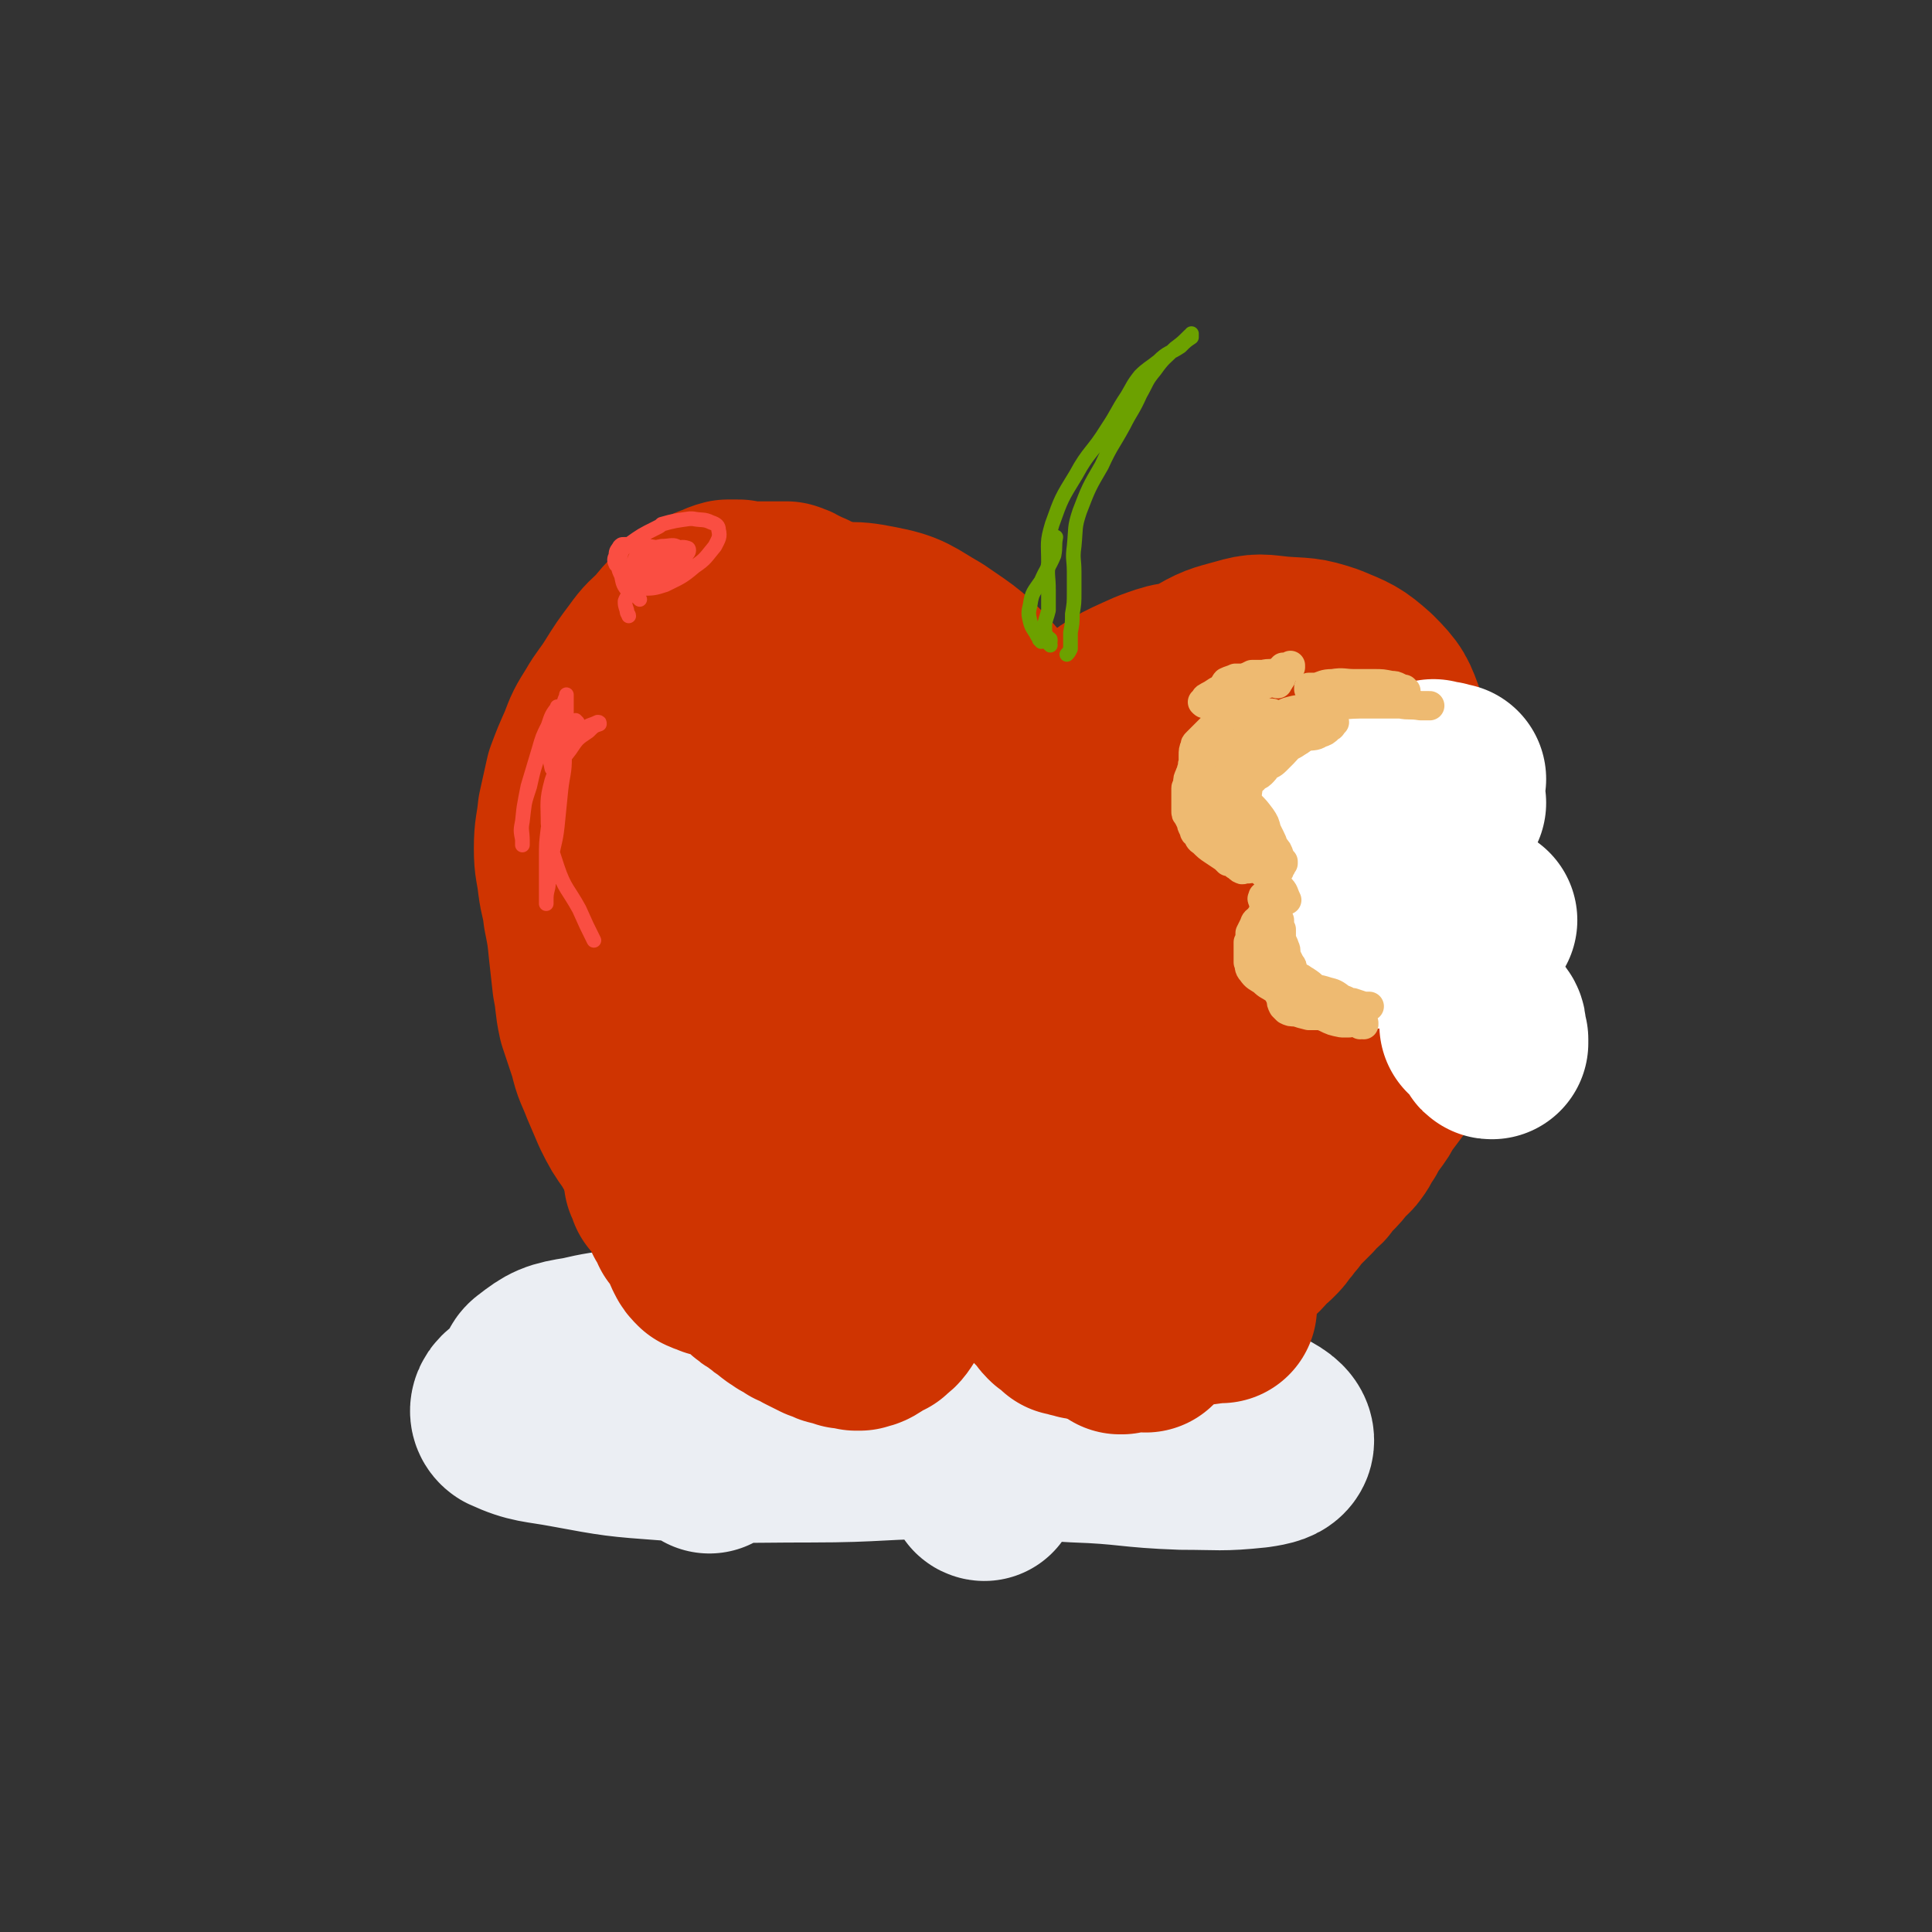 <svg viewBox='0 0 1054 1054' version='1.1' xmlns='http://www.w3.org/2000/svg' xmlns:xlink='http://www.w3.org/1999/xlink'><rect x="0" y="0" width="1054" height="1054" fill="#333333" stroke="none"/><g fill='none' stroke='rgb(207,52,1)' stroke-width='105' stroke-linecap='round' stroke-linejoin='round'><path d='M599,492c0,0 0,-1 -1,-1 -1,-1 -1,0 -3,0 -3,-1 -3,-1 -5,-3 -2,-2 -4,-1 -4,-4 -1,-6 0,-6 1,-12 2,-11 3,-11 6,-22 3,-9 3,-9 7,-18 4,-10 3,-10 9,-19 10,-13 11,-13 23,-25 11,-12 10,-13 23,-22 10,-6 11,-6 22,-9 10,-3 11,-2 21,-1 13,1 13,0 25,4 12,5 13,5 22,13 9,9 9,10 13,21 5,12 4,13 6,27 2,14 2,14 2,28 1,15 3,15 1,30 -2,16 -4,16 -9,31 -6,17 -6,17 -14,34 -7,15 -6,16 -16,31 -9,13 -11,12 -23,24 -13,13 -13,13 -27,25 -14,11 -14,11 -29,21 -13,8 -13,9 -27,15 -14,6 -15,7 -30,8 -14,1 -15,1 -28,-4 -13,-5 -15,-5 -24,-17 -10,-14 -10,-16 -15,-34 -6,-21 -6,-22 -6,-44 -1,-25 -1,-26 5,-49 7,-26 8,-26 19,-51 11,-23 11,-24 26,-44 11,-17 12,-18 27,-31 15,-12 15,-12 33,-20 11,-4 13,-5 25,-3 10,1 10,4 18,11 9,8 9,9 15,20 8,13 9,13 13,27 5,14 6,14 7,29 0,16 1,17 -4,32 -5,16 -6,17 -16,31 -10,15 -12,14 -25,27 -15,12 -14,13 -31,23 -15,8 -15,9 -32,13 -12,2 -14,3 -24,-1 -8,-4 -11,-7 -13,-16 -3,-16 -1,-18 3,-34 7,-25 7,-26 19,-48 16,-29 17,-29 37,-55 15,-19 14,-21 33,-37 10,-8 12,-10 25,-11 8,0 12,1 15,9 6,13 4,16 2,32 -3,25 -4,26 -13,50 -9,24 -8,25 -22,47 -10,17 -10,18 -25,29 -11,10 -12,10 -26,14 -11,2 -13,2 -23,-2 -7,-3 -10,-5 -11,-13 -2,-11 -1,-14 6,-25 8,-15 10,-14 23,-26 5,-5 6,-4 12,-8 '/><path d='M361,531c0,0 -1,0 -1,-1 -1,-8 0,-8 -2,-17 -1,-9 -1,-9 -2,-18 -2,-8 -3,-8 -3,-16 1,-12 0,-13 5,-23 9,-16 10,-16 22,-30 12,-13 12,-14 26,-23 11,-7 12,-7 24,-10 12,-2 12,-1 24,-1 17,2 17,1 33,5 17,5 19,4 33,15 12,9 12,11 20,25 8,15 7,16 12,34 5,17 6,17 8,34 2,18 4,19 0,37 -4,21 -5,22 -16,41 -8,15 -9,16 -21,27 -11,10 -12,11 -26,17 -12,4 -13,3 -26,3 -15,-1 -16,-2 -30,-7 -18,-7 -19,-6 -34,-17 -15,-13 -18,-13 -26,-31 -10,-23 -7,-25 -10,-50 -3,-26 0,-27 -1,-54 0,-23 -3,-23 0,-45 3,-18 4,-20 13,-35 10,-17 11,-19 27,-31 15,-12 17,-12 35,-18 16,-5 18,-6 33,-3 16,3 16,5 30,13 16,11 17,11 30,26 14,16 15,16 24,35 9,18 10,19 12,39 1,19 -1,21 -6,39 -7,20 -10,19 -18,38 -8,15 -5,17 -15,31 -7,11 -7,14 -19,20 -16,8 -18,8 -36,9 -20,3 -21,3 -41,-1 -20,-4 -21,-3 -38,-15 -14,-10 -14,-12 -24,-27 -10,-15 -10,-16 -16,-34 -5,-15 -9,-16 -7,-33 1,-17 2,-19 13,-33 13,-17 15,-17 33,-28 17,-9 18,-9 37,-13 15,-3 16,-2 32,-1 18,2 19,1 36,8 18,7 21,6 34,20 13,15 13,18 17,38 5,23 2,24 2,47 0,20 0,20 -2,40 -1,15 1,16 -4,30 -5,12 -5,14 -15,23 -13,12 -15,14 -32,20 -18,6 -20,5 -39,3 -20,-2 -21,-4 -39,-12 -20,-10 -22,-9 -37,-25 -16,-16 -17,-18 -23,-40 -7,-24 -7,-27 -2,-51 5,-24 5,-27 21,-46 13,-16 16,-17 36,-24 20,-8 22,-7 44,-6 22,0 26,-4 45,6 20,10 22,14 33,33 13,23 11,26 16,52 5,23 6,24 5,47 0,13 1,15 -6,26 -6,10 -8,11 -19,16 -14,7 -16,9 -31,9 -21,-1 -24,-1 -42,-10 -14,-6 -18,-8 -24,-21 -11,-24 -11,-27 -11,-54 -1,-20 4,-20 9,-40 0,-3 0,-3 2,-6 7,-11 5,-16 16,-22 12,-7 15,-7 29,-5 20,3 22,3 39,13 16,10 14,13 26,26 3,3 3,4 4,8 6,32 8,32 10,64 2,25 4,26 -2,50 -4,15 -6,16 -17,27 -8,8 -10,6 -20,10 -3,1 -3,1 -5,1 -14,-2 -14,-1 -28,-4 -3,0 -3,-1 -6,-2 -17,-10 -19,-8 -33,-21 -14,-13 -13,-15 -24,-30 -2,-4 -3,-4 -3,-8 -3,-28 -7,-29 -3,-57 3,-25 3,-28 16,-48 8,-13 12,-13 26,-19 16,-6 18,-6 35,-4 16,2 19,3 32,13 15,11 16,12 24,29 9,19 10,21 11,42 1,16 1,19 -6,32 -7,11 -11,11 -23,17 -12,5 -13,5 -26,5 -13,0 -14,-1 -26,-5 -11,-4 -12,-4 -21,-12 -7,-6 -7,-7 -11,-14 -2,-4 -2,-5 -2,-9 0,-1 1,0 1,-1 '/><path d='M425,355c0,0 -1,-1 -1,-1 0,0 0,0 0,0 -2,-1 -2,-1 -5,-3 -2,-2 -1,-2 -3,-3 -1,-1 -1,-1 -2,-1 -3,-1 -3,-2 -6,-2 -4,0 -5,0 -9,2 -6,4 -6,4 -11,9 -5,5 -5,6 -10,12 -6,7 -5,7 -11,14 -5,8 -6,7 -10,15 -5,8 -4,8 -7,18 -3,8 -2,8 -4,17 -2,9 -1,9 -3,18 -2,10 -2,10 -4,20 -2,8 -2,8 -3,16 0,2 0,2 -1,3 0,8 0,8 0,16 -1,8 -1,8 0,16 0,8 0,8 0,17 1,9 0,9 1,18 1,9 1,9 3,18 2,8 2,8 6,15 3,7 4,7 7,15 3,7 3,7 6,15 4,7 4,7 8,14 4,7 4,7 9,14 4,5 5,5 10,10 5,5 5,5 10,11 4,5 4,5 8,10 4,4 4,5 8,8 5,4 5,4 11,7 5,2 5,1 11,3 5,1 5,2 10,3 4,1 4,1 9,1 5,1 5,1 10,2 6,0 6,0 11,1 5,0 5,0 11,1 5,0 5,0 10,0 5,0 5,0 10,-1 7,0 7,-1 14,-2 8,-2 8,-2 16,-4 7,-1 7,-1 14,-3 7,-1 7,-1 14,-2 7,-2 7,-2 14,-4 9,-2 9,-2 17,-5 9,-3 9,-4 18,-6 7,-2 7,-2 14,-4 4,-1 4,-1 8,-2 4,-1 4,0 7,-2 5,-2 5,-3 9,-6 4,-3 5,-3 9,-7 4,-3 4,-3 7,-6 4,-4 4,-4 7,-7 5,-5 5,-4 9,-9 4,-5 4,-5 7,-11 5,-7 5,-7 8,-14 4,-8 3,-8 7,-16 3,-7 4,-7 8,-14 3,-6 3,-6 6,-13 2,-6 2,-6 5,-13 3,-7 3,-7 5,-14 3,-6 3,-6 5,-13 1,-6 0,-6 0,-12 1,-6 0,-6 0,-12 0,-7 0,-7 1,-14 0,-7 1,-7 1,-14 0,-8 1,-8 0,-16 -1,-7 -1,-7 -2,-13 -2,-7 -2,-7 -3,-14 -1,-6 0,-6 -1,-13 0,-6 1,-6 0,-12 -1,-5 -1,-5 -3,-10 -2,-3 -3,-3 -6,-6 -2,-3 -2,-2 -4,-5 -2,-2 -2,-2 -3,-4 0,-3 0,-3 -1,-5 -1,-2 -1,-2 -2,-3 0,-1 0,-1 -1,-2 0,0 0,0 0,0 -1,0 -1,0 -1,1 -1,3 -1,3 -1,7 -1,7 -1,7 -1,15 -1,10 -1,10 -1,20 0,13 0,13 0,27 0,2 0,2 0,5 0,14 0,14 1,29 1,11 2,11 2,22 -1,16 -2,16 -3,31 -1,3 -1,3 -2,5 -1,15 -1,15 -3,29 -1,11 1,11 -2,21 -4,12 -4,12 -10,24 -5,9 -6,8 -12,17 -1,1 -1,1 -2,3 -7,8 -7,9 -15,16 -8,7 -9,6 -17,12 -9,6 -9,6 -18,11 -10,6 -10,6 -21,10 -9,4 -9,4 -18,6 -2,1 -2,0 -4,1 -13,3 -12,4 -25,7 -13,3 -13,4 -26,5 -14,2 -14,2 -28,1 -15,0 -15,0 -29,-3 -15,-2 -16,-2 -30,-7 -16,-5 -17,-4 -30,-13 -12,-8 -12,-10 -22,-21 -8,-9 -8,-9 -16,-20 -7,-9 -7,-9 -13,-19 -6,-11 -6,-11 -9,-22 -4,-13 -3,-13 -4,-26 -2,-14 -1,-14 -2,-27 -1,-11 -1,-11 -2,-22 -1,-10 0,-10 -2,-19 -2,-9 -3,-9 -4,-17 -2,-11 -2,-11 -2,-21 -1,-9 0,-9 0,-18 1,-8 1,-8 3,-16 1,-7 1,-7 4,-14 2,-6 2,-7 5,-12 4,-6 5,-6 10,-11 5,-5 6,-5 12,-9 6,-3 6,-3 12,-6 6,-4 6,-4 13,-6 7,-3 7,-3 14,-5 6,-2 6,-2 12,-3 4,-1 4,0 8,-1 3,-1 3,-1 6,-2 4,-3 5,-2 8,-6 3,-2 2,-2 4,-6 1,-1 1,-1 1,-2 0,0 0,0 0,0 0,0 0,0 0,0 0,-1 0,-1 0,-1 -1,-2 0,-2 -1,-3 0,-1 0,-1 -1,-2 -1,-1 -1,-1 -1,-1 -1,-1 -2,-1 -2,-1 -2,-2 -2,-2 -3,-3 -2,-1 -2,-1 -5,-2 -3,-2 -3,-2 -6,-3 -5,0 -5,0 -9,0 -5,0 -5,0 -10,0 -3,0 -3,0 -7,-1 -3,0 -3,0 -6,0 -4,1 -4,2 -8,3 -5,3 -5,3 -9,6 -4,3 -4,3 -8,6 -4,4 -4,4 -8,9 -6,6 -6,5 -11,12 -6,8 -6,8 -11,16 -5,8 -6,8 -10,15 -5,8 -5,8 -8,16 -4,9 -4,9 -7,17 -2,9 -2,9 -4,18 -1,10 -2,10 -2,20 0,9 1,9 2,18 1,8 2,8 3,17 2,10 2,10 3,20 1,9 1,9 2,18 2,10 1,10 3,19 3,9 3,9 6,18 2,9 3,9 6,17 3,7 3,7 6,14 4,8 4,8 9,15 4,7 4,7 9,14 5,6 5,6 11,12 4,5 4,5 9,9 5,6 5,6 10,11 6,5 6,5 12,9 1,1 1,1 2,2 5,2 5,2 11,4 1,1 0,2 2,2 5,2 5,2 10,4 1,1 1,1 2,2 4,2 4,2 8,5 7,4 6,6 14,9 5,3 6,2 12,3 1,1 1,1 3,1 7,1 7,0 14,1 1,0 1,0 3,0 7,1 7,1 14,2 5,0 5,1 10,1 7,1 7,1 14,2 1,1 1,0 2,1 6,0 6,1 11,1 7,1 7,1 13,1 1,0 1,0 2,0 6,0 6,0 11,0 1,0 1,0 2,0 5,-1 5,0 10,-1 6,-1 6,-2 12,-3 6,-2 6,-2 12,-4 0,0 0,0 1,-1 5,-1 5,-1 9,-3 1,0 1,0 1,-1 5,-2 5,-2 10,-4 6,-3 5,-3 11,-6 4,-3 4,-3 8,-6 4,-3 4,-3 9,-6 4,-3 4,-3 7,-6 6,-5 6,-5 12,-10 4,-4 3,-5 7,-9 4,-3 4,-3 7,-6 1,0 1,0 1,0 3,-3 3,-3 6,-7 3,-4 3,-5 6,-9 4,-5 4,-5 7,-10 3,-5 3,-5 6,-10 3,-6 3,-6 6,-11 3,-4 3,-4 6,-9 3,-5 3,-5 6,-10 3,-5 3,-5 6,-11 2,-5 2,-5 4,-10 2,-5 2,-5 3,-9 2,-3 1,-4 2,-7 2,-5 2,-5 4,-10 1,-5 2,-5 3,-9 1,-4 1,-4 2,-8 1,-4 1,-4 2,-8 1,-3 1,-3 2,-6 0,-4 0,-4 1,-7 0,-3 0,-3 0,-7 0,-4 0,-4 1,-8 0,-4 0,-4 0,-8 0,-5 0,-5 0,-9 -1,-5 0,-6 -2,-10 -1,-5 -1,-5 -4,-9 -4,-6 -4,-6 -8,-11 -4,-5 -4,-4 -9,-9 -4,-5 -4,-5 -8,-10 -3,-4 -3,-4 -6,-9 -1,-3 -2,-4 -2,-6 1,-1 2,0 3,0 '/></g>
<g fill='none' stroke='rgb(250,78,66)' stroke-width='8' stroke-linecap='round' stroke-linejoin='round'><path d='M349,327c0,0 0,0 -1,-1 -2,-2 -3,-1 -5,-3 -3,-4 -3,-4 -4,-9 -2,-4 -2,-5 -1,-9 1,-4 1,-5 5,-8 7,-5 7,-5 15,-9 2,-1 2,-1 3,-2 7,-2 8,-2 15,-3 1,0 1,0 2,0 5,1 6,0 10,2 3,1 4,2 4,4 1,4 0,5 -2,9 -5,6 -5,7 -11,11 -7,6 -8,6 -16,10 -6,2 -7,2 -13,2 -3,1 -4,1 -7,0 -1,-1 -1,-2 -1,-3 0,-3 1,-4 3,-6 4,-4 5,-4 10,-8 5,-3 6,-2 11,-4 1,0 1,0 2,-1 3,0 4,-1 7,0 1,0 1,2 0,3 -3,4 -4,5 -8,8 -4,3 -4,3 -9,5 -3,0 -3,0 -6,-1 -3,0 -3,-1 -5,-3 -1,-2 -2,-3 -1,-5 1,-3 2,-4 5,-5 4,-2 5,-2 10,-3 4,0 6,-1 8,0 1,0 0,2 -2,3 -6,4 -6,4 -12,6 -6,3 -7,2 -13,2 -3,1 -4,1 -6,-1 -1,-2 -1,-3 0,-5 0,-3 1,-3 2,-5 1,-1 1,-1 2,-1 4,0 4,0 8,0 6,1 6,1 12,2 4,0 5,-1 7,0 1,1 1,2 0,3 -5,6 -6,5 -12,11 -5,4 -6,4 -10,10 -2,2 -3,2 -4,5 0,2 0,2 1,5 0,2 1,2 1,3 '/><path d='M315,394c0,0 -1,-1 -1,-1 -1,0 0,1 -1,2 -3,3 -3,3 -6,6 -1,1 -1,2 0,2 0,-1 0,-2 1,-3 1,-3 1,-3 1,-6 0,-4 0,-4 0,-7 0,-3 0,-3 0,-6 0,-1 0,-2 0,-2 0,0 0,1 -1,3 -1,5 -2,5 -3,10 -1,5 0,6 0,11 1,4 2,4 2,9 1,3 1,3 0,6 -1,1 -1,1 -3,2 -1,0 -3,0 -3,-1 -1,-4 -1,-5 0,-10 0,-8 1,-8 3,-15 0,-4 0,-4 0,-8 0,0 0,-1 0,0 -3,4 -3,4 -5,10 -3,6 -3,6 -5,13 -3,10 -3,10 -6,20 -2,10 -2,10 -3,19 -1,5 -1,5 0,10 0,1 0,3 0,3 0,0 0,-1 0,-2 0,-6 -1,-6 0,-11 1,-10 1,-10 4,-19 2,-9 2,-9 5,-18 2,-6 1,-7 5,-12 2,-2 3,-3 6,-3 2,0 3,1 3,4 2,6 1,6 0,13 0,9 -1,9 -2,18 -1,10 -1,10 -2,20 -1,9 -2,9 -3,17 -1,8 -1,8 -2,16 -1,4 -1,4 -1,8 0,0 0,1 0,1 0,-1 0,-2 0,-3 0,-5 0,-5 0,-9 0,-7 0,-7 0,-13 0,-8 0,-8 1,-16 2,-9 2,-9 3,-18 1,-8 1,-8 2,-16 2,-5 1,-6 4,-11 3,-5 4,-5 10,-9 4,-3 4,-2 8,-4 1,0 1,0 1,1 -3,1 -3,1 -6,4 -6,4 -6,4 -10,10 -6,8 -7,8 -10,17 -3,11 -2,12 -2,23 1,12 1,12 5,24 4,12 6,12 12,23 4,9 4,9 8,17 '/></g>
<g fill='none' stroke='rgb(108,161,0)' stroke-width='8' stroke-linecap='round' stroke-linejoin='round'><path d='M573,352c0,0 0,0 -1,-1 0,0 1,0 1,-1 0,0 0,-1 0,-1 0,-1 -1,0 -1,-1 -1,-1 -1,-1 -2,-3 0,-2 0,-2 0,-5 1,-4 1,-3 2,-7 0,-6 0,-6 0,-11 0,-8 -1,-8 0,-15 0,-11 -1,-11 2,-21 5,-14 5,-14 13,-27 7,-13 9,-12 17,-25 6,-9 5,-9 11,-18 3,-5 3,-6 7,-11 4,-4 5,-4 10,-8 5,-5 6,-4 12,-8 3,-3 3,-3 6,-5 0,-1 0,-1 0,-2 0,0 0,0 0,0 0,0 0,0 0,0 -1,1 0,1 -1,1 -4,4 -4,4 -8,7 -6,6 -6,5 -11,12 -5,6 -4,6 -8,13 -4,9 -5,9 -9,17 -6,11 -7,11 -12,22 -7,12 -7,12 -12,25 -3,9 -2,9 -3,19 -1,7 0,7 0,14 0,5 0,5 0,11 0,6 0,6 -1,12 0,5 0,5 -1,10 0,3 0,3 0,5 0,2 0,2 0,4 -1,2 -1,2 -2,3 '/><path d='M568,350c0,0 0,-1 -1,-1 0,-1 0,-1 -1,-2 -2,-4 -3,-4 -4,-8 -1,-4 -1,-5 0,-9 1,-7 2,-7 6,-13 3,-7 4,-7 7,-14 1,-5 0,-5 1,-10 '/></g>
<g fill='none' stroke='rgb(235,238,243)' stroke-width='105' stroke-linecap='round' stroke-linejoin='round'><path d='M537,810c0,0 -1,0 -1,-1 1,-2 2,-2 3,-4 2,-3 3,-3 4,-6 2,-2 3,-3 2,-5 -1,-4 -1,-5 -5,-6 -9,-4 -10,-3 -20,-5 -16,-3 -16,-3 -32,-5 -21,-3 -21,-3 -43,-5 -26,-2 -26,-2 -52,-4 -29,-1 -29,0 -58,-3 -14,-1 -14,0 -27,-4 -8,-2 -10,-1 -15,-6 -2,-3 -3,-6 0,-8 9,-7 11,-8 24,-10 21,-5 22,-3 43,-4 28,-2 28,-1 55,-1 33,-1 33,-3 66,-1 34,2 34,3 67,9 28,5 28,7 55,14 26,6 26,5 51,12 17,5 18,3 34,10 6,3 10,6 9,10 -1,3 -5,4 -12,5 -19,2 -20,1 -40,1 -29,-1 -29,-3 -58,-4 -34,-2 -34,-2 -69,-2 -38,0 -38,2 -76,2 -39,0 -39,1 -78,-1 -27,-2 -27,-2 -54,-7 -16,-3 -19,-2 -32,-8 -3,-2 -2,-6 1,-8 17,-9 19,-9 39,-15 28,-8 28,-9 57,-12 33,-5 34,-4 68,-5 36,0 36,-1 72,3 32,3 33,3 64,9 22,5 22,5 43,13 9,3 11,3 17,8 2,1 1,3 0,4 -1,1 -1,0 -2,1 -14,2 -13,3 -27,4 -31,2 -31,2 -62,3 -49,2 -49,-2 -98,2 -28,3 -28,5 -57,11 -3,1 -3,2 -6,4 '/></g>
<g fill='none' stroke='rgb(207,52,1)' stroke-width='105' stroke-linecap='round' stroke-linejoin='round'><path d='M397,637c0,-1 0,-1 -1,-1 0,0 0,0 0,0 -2,1 -3,0 -5,0 -2,1 -2,1 -3,1 -1,1 -1,1 -1,2 0,1 1,0 2,2 0,2 0,2 0,5 -1,3 -1,2 -2,5 -2,4 -2,4 -4,7 -1,3 -2,3 -2,7 -1,3 -1,3 -1,7 0,2 0,2 0,4 0,1 0,1 1,3 0,1 0,1 1,3 1,2 1,2 3,4 2,1 3,1 5,2 1,0 1,0 2,0 0,0 0,0 0,0 -1,-1 -1,-1 -2,-2 -3,-3 -3,-3 -5,-6 -2,-3 -2,-3 -3,-6 -2,-4 -2,-5 -4,-9 -1,-4 -2,-4 -4,-7 -2,-3 -2,-3 -5,-6 -2,-3 -2,-2 -5,-5 -1,-1 -1,-1 -3,-3 0,0 0,0 0,-1 0,0 0,0 0,0 0,1 -1,0 -1,0 0,0 1,1 1,2 1,2 1,2 1,3 1,1 2,1 3,2 1,2 1,1 2,3 2,1 1,2 2,3 1,2 1,2 1,3 1,2 0,2 1,3 1,1 1,1 2,3 0,1 1,1 1,3 1,1 2,1 3,3 1,1 1,2 2,3 2,2 2,2 4,4 3,3 2,3 5,5 3,2 3,2 7,4 2,2 3,1 5,3 3,2 3,2 5,4 2,2 2,2 5,4 3,3 3,3 7,5 3,3 3,3 7,5 1,2 2,2 3,3 2,1 2,1 3,2 2,1 2,1 4,2 1,1 1,1 1,1 3,1 3,1 6,3 2,1 2,1 4,2 2,1 2,1 4,2 3,1 3,1 5,2 4,1 4,1 7,2 3,0 3,0 6,1 1,0 1,0 1,0 1,0 1,0 1,0 2,-1 2,0 5,-2 3,-2 3,-2 7,-4 3,-3 3,-2 5,-5 2,-3 2,-3 3,-5 1,-4 1,-4 3,-8 2,-4 2,-4 4,-8 0,-1 0,-1 0,-2 2,-5 2,-4 4,-9 1,-3 0,-4 1,-7 0,-1 0,-1 0,-1 0,-5 0,-5 0,-9 0,-4 0,-5 0,-9 0,-3 0,-3 0,-7 0,-1 1,-1 1,-2 0,-1 0,-1 0,-2 0,-1 0,-1 0,-1 0,-2 0,-2 0,-3 1,-1 1,-1 2,-3 0,-1 0,-1 2,-1 1,-1 1,-2 3,-2 3,-2 3,-2 7,-3 6,-2 6,-2 12,-3 5,-2 5,-1 11,-2 3,-1 3,-1 6,-1 0,0 0,-1 1,-1 1,-1 1,-1 3,-1 4,-1 4,-1 8,-2 2,0 2,0 4,0 0,0 1,0 1,0 0,0 0,0 0,0 0,1 0,1 1,1 0,1 0,1 0,2 1,1 1,1 1,2 0,1 0,1 0,3 -1,1 -1,1 -1,3 -1,2 -1,2 -1,3 0,3 0,3 0,6 -1,2 -1,2 -1,5 -1,3 -1,3 -2,6 0,3 0,3 0,7 0,2 0,2 0,5 0,3 0,3 0,5 0,2 0,2 0,4 1,3 1,3 1,5 0,2 0,2 0,4 1,2 1,2 2,5 1,2 1,2 1,5 1,2 1,2 2,4 1,1 1,1 2,3 1,2 1,2 2,4 2,2 2,2 4,4 2,2 1,2 3,4 1,1 1,1 3,2 2,2 2,2 3,3 2,0 2,0 4,1 1,0 1,0 2,0 1,0 1,0 1,0 1,0 0,1 1,1 2,0 2,0 4,0 2,0 2,0 4,0 2,0 2,0 4,-1 1,0 1,0 2,-1 1,0 1,1 2,0 3,0 3,0 5,0 3,-1 3,-1 5,-2 2,-1 2,-1 3,-2 1,-1 1,-1 2,-2 0,-1 0,-1 1,-2 2,-1 2,-1 3,-2 2,-2 2,-3 4,-5 1,-2 1,-2 2,-5 1,-3 1,-3 2,-5 1,-3 0,-3 2,-6 1,-3 2,-3 4,-6 2,-4 2,-4 4,-8 2,-4 2,-4 3,-9 1,-5 1,-6 2,-11 1,-5 1,-5 3,-10 3,-6 3,-6 6,-12 3,-7 3,-7 5,-14 2,-8 2,-8 4,-16 2,-7 1,-7 3,-14 2,-6 3,-6 5,-12 2,-6 2,-6 4,-12 3,-6 2,-6 5,-12 2,-5 2,-6 5,-10 2,-3 3,-3 6,-4 2,-1 2,0 4,1 '/><path d='M612,730c0,0 0,-1 -1,-1 0,0 0,0 0,1 0,0 0,0 0,0 0,0 1,0 1,0 1,-2 1,-2 3,-3 3,-3 3,-3 7,-6 3,-2 3,-2 5,-4 2,-2 2,-2 3,-4 1,-3 2,-2 3,-5 2,-2 2,-2 4,-5 2,-3 2,-3 4,-6 3,-4 3,-4 5,-8 2,-3 2,-3 3,-6 2,-3 1,-3 3,-5 1,-3 2,-3 4,-6 4,-5 4,-5 8,-9 3,-4 3,-4 6,-9 3,-3 2,-3 4,-7 2,-3 2,-3 3,-7 3,-4 2,-4 5,-8 3,-6 3,-6 7,-11 4,-5 4,-5 7,-10 3,-5 3,-5 6,-10 2,-4 1,-4 3,-9 1,-5 1,-5 3,-9 2,-6 2,-6 5,-12 4,-7 5,-7 9,-15 3,-5 2,-6 5,-11 1,-4 1,-4 2,-7 2,-3 2,-3 4,-6 1,-2 1,-2 3,-5 1,-3 1,-3 2,-6 1,-2 1,-2 2,-3 0,-1 0,-1 0,-1 0,0 1,0 1,0 1,1 1,1 2,2 2,3 2,3 3,7 1,5 1,5 1,10 0,5 0,5 0,10 -1,6 -1,6 -2,13 -1,7 -1,7 -2,14 -2,6 -2,6 -3,12 0,1 0,1 0,2 -2,5 -2,5 -4,9 -3,6 -4,6 -7,12 0,0 0,1 0,1 -3,6 -3,6 -6,11 -3,4 -3,4 -6,8 -4,6 -4,6 -8,12 -4,4 -4,4 -8,9 -4,4 -4,4 -9,8 -4,4 -4,4 -8,8 -4,3 -4,3 -8,7 -3,3 -3,3 -6,7 -3,3 -3,3 -6,6 -3,2 -3,2 -6,4 -4,2 -4,3 -7,5 -4,3 -5,2 -9,5 -3,2 -3,3 -6,4 -2,2 -2,1 -5,2 -1,1 -1,1 -2,1 0,0 0,0 0,0 -2,1 -2,0 -4,2 -3,2 -3,2 -5,6 -2,2 -2,2 -4,5 -1,2 -1,3 -1,5 0,2 0,3 1,4 3,1 4,0 9,1 '/><path d='M667,675c0,0 0,-1 -1,-1 0,0 0,1 -1,1 0,0 -1,0 -1,0 0,0 1,0 1,0 2,-1 2,-1 3,-2 3,-2 3,-3 6,-5 5,-4 5,-4 9,-8 5,-4 6,-4 10,-10 6,-6 6,-6 10,-14 5,-9 4,-10 9,-19 5,-12 5,-12 10,-23 7,-12 8,-12 14,-24 5,-11 6,-11 9,-22 2,-6 1,-6 2,-13 0,-5 -1,-5 -1,-11 1,-5 0,-6 1,-11 1,-6 2,-6 4,-12 1,-4 1,-5 2,-10 0,-3 0,-3 0,-7 -1,-3 -1,-3 -1,-7 0,-3 0,-3 1,-6 2,-4 3,-4 6,-8 1,-4 2,-4 3,-7 0,-2 0,-2 0,-4 0,-2 -1,-2 0,-3 0,0 0,0 0,-1 0,0 0,-1 1,-1 1,0 1,0 2,1 2,2 1,2 2,4 2,4 1,4 2,8 2,5 2,5 3,10 2,6 2,6 3,11 1,5 0,6 0,11 0,6 0,6 -1,11 -1,6 -2,6 -2,13 -1,5 -1,6 -1,11 0,6 1,6 1,11 0,5 0,5 -1,10 -1,6 -1,6 -4,12 -3,6 -3,6 -6,11 -2,5 -2,5 -5,9 -3,5 -4,5 -7,10 -4,4 -4,4 -8,9 -3,5 -3,5 -7,10 -4,4 -4,4 -7,9 -5,5 -5,5 -9,11 -5,5 -4,5 -9,10 -4,4 -4,4 -8,9 -4,3 -4,3 -7,7 -3,3 -3,3 -5,6 -3,3 -2,3 -5,6 -2,3 -1,4 -4,6 -2,2 -2,1 -5,3 0,0 0,0 0,0 -2,2 -2,2 -3,3 -1,1 -1,1 -2,2 -2,1 -2,1 -3,1 -2,2 -2,2 -3,3 -2,1 -2,1 -3,3 -1,1 -1,1 -2,2 0,1 0,2 0,3 0,1 0,2 1,3 3,1 4,1 8,2 '/><path d='M732,380c-1,-1 -1,-1 -1,-1 -1,-1 -2,-1 -2,-2 -1,-1 0,-1 0,-2 0,-1 0,-1 1,-2 1,-1 1,-1 1,-1 2,-1 3,-1 4,0 4,1 4,1 7,4 4,3 3,3 7,7 3,4 3,4 6,8 3,4 3,4 5,9 3,5 2,5 5,10 3,6 4,5 7,11 3,4 4,4 6,9 2,5 1,5 2,10 1,6 0,6 0,12 1,6 1,6 1,12 1,6 1,6 2,11 0,5 0,5 0,11 0,5 0,5 0,11 0,5 -1,5 -1,11 -1,5 -1,5 -2,10 0,6 0,6 -1,11 -1,5 -1,5 -2,10 -1,5 -1,5 -3,10 -1,6 -1,6 -3,11 -3,7 -3,6 -6,13 -3,5 -2,5 -5,10 -3,4 -3,4 -6,8 -3,4 -3,4 -6,8 -2,4 -2,4 -5,8 -3,4 -3,4 -5,8 -3,4 -2,4 -5,8 -2,3 -3,2 -5,5 -3,4 -3,4 -6,7 -3,3 -3,3 -5,6 -3,3 -4,3 -6,6 -3,3 -3,3 -6,6 -3,3 -3,3 -5,6 -3,3 -2,3 -5,6 -2,3 -2,3 -4,5 -2,2 -2,2 -4,3 -2,2 -2,3 -4,5 -3,2 -3,2 -5,4 -3,2 -3,2 -5,4 -4,3 -4,3 -7,6 -3,2 -3,2 -5,5 -2,2 -2,2 -4,4 -2,1 -2,1 -3,3 -1,0 -1,0 -2,1 0,1 0,1 -1,1 0,1 0,2 0,3 0,1 0,1 0,3 1,1 1,2 3,2 5,0 6,-1 12,-1 '/></g>
<g fill='none' stroke='rgb(255,255,255)' stroke-width='105' stroke-linecap='round' stroke-linejoin='round'><path d='M791,438c0,0 -1,0 -1,-1 -4,-4 -3,-4 -7,-9 -1,-2 -1,-2 -2,-3 0,-1 0,-1 0,-1 0,0 0,0 0,0 0,0 1,-1 1,-1 3,1 3,1 5,1 2,1 2,1 4,1 '/><path d='M801,506c0,0 0,0 -1,-1 -1,-1 -1,-1 -2,-1 -3,-3 -6,-4 -6,-6 -1,-1 2,-1 3,0 5,0 5,1 9,2 2,1 2,1 4,2 '/><path d='M814,569c-1,0 -1,0 -1,-1 -1,-2 0,-2 0,-5 0,-2 0,-3 -1,-4 -1,0 -2,1 -4,1 -1,0 -1,0 -3,-1 0,0 0,0 0,0 0,0 0,0 1,0 2,1 3,0 4,2 3,2 2,3 4,6 0,0 0,0 0,1 '/><path d='M726,446c0,-1 -1,-1 -1,-1 -2,-2 -2,-2 -4,-4 -1,-2 -2,-3 -1,-3 2,-2 4,-1 7,-1 2,-1 2,-1 3,-1 '/><path d='M746,509c0,0 -1,-1 -1,-1 -1,-1 -1,-2 -1,-2 1,-1 2,-1 4,-1 1,0 2,0 4,0 '/></g>
<g fill='none' stroke='rgb(238,186,113)' stroke-width='16' stroke-linecap='round' stroke-linejoin='round'><path d='M684,417c-1,0 -1,-1 -1,-1 0,0 -1,0 -1,0 0,-1 0,-1 0,-1 0,0 0,0 -1,0 0,0 0,0 0,0 -1,2 -1,2 -2,3 -2,4 -2,4 -4,7 -2,3 -2,3 -4,7 -1,2 -1,2 -1,4 -1,4 -1,4 0,8 0,3 1,3 2,7 2,4 2,4 5,8 2,4 2,4 4,7 2,1 2,1 4,3 2,1 2,1 4,2 2,1 2,2 3,3 2,1 2,1 3,2 1,0 1,0 2,0 1,-1 1,-1 1,-2 1,-1 1,-1 1,-2 0,-1 0,-1 1,-1 0,0 0,0 0,-1 -1,-1 -1,-1 -2,-3 -1,-3 -1,-3 -3,-5 -1,-3 -1,-3 -2,-5 -1,-2 -1,-2 -2,-4 -1,-4 -1,-4 -3,-7 -3,-4 -3,-4 -6,-7 -2,-3 -2,-3 -3,-7 -1,-2 -1,-2 -2,-4 0,-2 0,-2 0,-4 0,-3 0,-3 1,-6 1,-3 1,-3 2,-5 2,-1 2,-1 5,-2 3,-1 3,-1 7,-1 3,-1 3,-1 6,-2 1,-1 1,-1 2,-2 0,0 0,0 0,0 0,0 0,0 0,1 1,1 0,1 1,2 0,0 0,0 0,0 -1,1 -1,1 -1,1 -3,1 -3,1 -5,2 -3,2 -2,2 -4,4 -2,2 -2,2 -4,4 -1,2 -1,2 -3,4 -2,2 -3,2 -4,5 -3,3 -3,3 -4,7 -2,4 -2,4 -2,8 -1,4 -1,5 0,8 1,5 2,5 4,10 2,4 2,4 5,8 3,3 3,3 6,6 4,4 5,3 9,8 3,3 2,3 4,7 '/><path d='M696,497c0,0 -1,0 -1,-1 0,0 1,0 2,-1 0,-1 0,-1 0,-1 0,0 0,0 1,0 0,0 0,0 0,0 -1,0 -1,0 -1,0 0,0 0,0 -1,1 0,0 0,0 0,1 -1,2 -1,2 -1,3 0,2 0,2 0,4 0,3 0,3 0,5 0,3 0,3 0,5 0,2 1,2 1,4 1,3 1,3 2,5 1,3 1,3 3,7 2,4 2,4 4,8 2,4 2,4 4,8 1,1 1,1 2,2 2,2 1,2 3,3 4,3 4,3 9,5 4,2 4,2 9,3 2,0 2,0 4,0 0,0 0,0 0,-1 '/><path d='M742,559c0,0 -1,-1 -1,-1 0,0 0,0 1,0 1,1 1,1 2,1 0,0 0,-1 0,-1 -1,-1 -1,-1 -2,-2 -1,-2 -1,-2 -3,-4 -1,-2 -1,-2 -3,-4 -1,-2 -1,-2 -4,-3 -4,-3 -4,-3 -8,-4 -6,-2 -6,-1 -12,-3 -3,-2 -3,-2 -6,-3 -1,-1 -1,-1 -2,-1 -1,0 -1,0 -1,0 0,-1 0,-1 0,-1 0,0 0,0 1,0 1,-1 2,-1 3,0 3,0 3,1 5,2 3,2 3,2 5,4 3,2 3,3 6,4 3,2 3,2 6,3 5,1 5,1 9,1 3,1 3,1 6,2 1,0 1,0 2,0 1,0 1,0 1,0 '/><path d='M688,419c0,0 -1,-1 -1,-1 0,0 0,1 0,0 1,0 1,-1 0,-2 0,-1 0,-1 0,-3 -1,-1 -1,-1 -1,-2 0,-2 0,-2 -1,-4 0,0 0,0 0,0 0,-2 0,-2 1,-3 0,-2 1,-2 2,-2 0,-1 1,0 1,-1 2,-2 2,-2 3,-4 2,-2 2,-2 4,-4 1,0 0,-1 1,-1 3,-2 3,-3 7,-4 4,-1 4,-1 8,-1 4,0 5,1 9,2 1,0 1,1 2,2 0,0 0,0 0,0 0,0 0,0 0,0 -2,0 -2,0 -4,1 -1,1 -1,1 -3,2 '/><path d='M684,423c0,-1 -1,-1 -1,-1 0,0 0,0 0,1 1,1 0,1 0,2 0,0 1,0 1,0 1,-1 0,-1 1,-1 1,-1 2,-1 3,-2 2,-2 2,-2 3,-4 2,-1 3,-1 5,-3 2,-2 2,-2 4,-4 3,-3 2,-3 6,-5 3,-2 3,-2 6,-4 4,-1 5,0 8,-2 3,-1 3,-1 5,-3 2,-1 1,-1 3,-3 0,0 0,0 0,0 '/><path d='M697,402c0,0 -1,-1 -1,-1 0,0 0,0 1,0 0,-1 0,-1 1,-2 '/><path d='M700,397c0,0 -1,-1 -1,-1 0,0 0,1 0,0 0,0 0,-1 0,-2 0,-2 0,-2 0,-3 0,0 0,0 0,-1 0,0 0,0 0,0 0,0 0,0 0,0 -1,0 -1,0 -2,0 0,0 0,0 -1,0 -2,-1 -2,-1 -3,-1 -1,0 -1,0 -2,0 -1,0 -1,0 -2,0 -1,0 -1,0 -3,1 -1,0 -1,0 -3,0 -1,0 -1,0 -2,1 -1,0 -1,0 -2,0 -2,1 -2,1 -4,2 -2,1 -2,0 -4,1 -2,1 -2,1 -4,1 -1,0 -1,0 -2,1 -1,0 -1,0 -2,0 -1,0 -1,0 -2,1 -1,1 -1,1 -2,2 -1,1 -1,1 -2,2 -1,1 -1,1 -2,2 -1,1 -1,1 -1,1 -1,1 -1,1 -1,1 -1,1 -1,1 -1,2 -1,2 -1,3 -1,5 0,2 0,2 0,4 -1,2 0,2 -1,4 0,2 -1,2 -1,3 -1,2 -1,2 -1,4 0,2 -1,2 -1,3 0,2 0,2 0,4 0,2 0,2 0,4 0,2 0,2 0,4 0,2 0,2 1,3 1,2 1,2 2,4 0,1 0,1 1,3 1,2 0,2 2,3 1,2 1,3 3,4 3,3 3,3 6,5 3,2 3,2 6,4 1,1 1,1 2,2 0,0 0,0 1,0 2,1 2,1 3,2 2,1 2,2 3,2 1,1 1,0 2,0 0,0 0,0 0,0 1,0 1,0 1,0 2,0 2,0 4,-1 1,0 1,0 2,-1 1,0 1,0 1,0 1,0 1,0 1,0 0,0 0,0 0,0 0,0 0,0 0,0 1,0 0,0 0,0 0,0 0,0 0,0 0,0 0,0 0,0 0,0 0,0 -1,0 -1,0 -1,0 -3,0 -3,-1 -3,-1 -6,-2 -2,-2 -2,-2 -3,-4 -2,-3 -1,-3 -3,-6 -2,-4 -2,-4 -4,-8 -3,-4 -3,-4 -6,-9 -2,-3 -2,-3 -4,-7 0,-1 0,-1 0,-2 -1,-2 -1,-2 -2,-5 0,-1 0,-1 0,-2 -1,-3 -1,-3 -1,-7 0,-3 0,-3 1,-5 1,-1 1,0 2,-1 2,-2 2,-2 5,-4 1,0 1,0 2,0 4,-1 4,-1 8,-2 1,0 1,0 1,0 4,0 4,0 7,-1 1,0 1,0 2,0 0,0 0,0 1,1 1,0 1,0 1,1 2,1 2,1 3,2 1,0 1,1 1,2 1,1 0,1 0,2 0,0 0,0 0,1 -3,2 -3,3 -7,4 -4,3 -5,2 -9,4 -3,1 -3,1 -6,3 -3,1 -3,1 -6,2 -2,1 -2,1 -3,3 -1,2 -2,3 -1,5 1,3 1,3 3,6 3,3 3,3 7,5 3,2 3,1 6,2 1,1 1,1 3,2 0,0 0,0 1,0 1,-1 1,-1 1,-2 1,-3 1,-3 2,-6 0,-4 0,-4 0,-9 1,-5 1,-5 0,-10 0,-5 -1,-5 -3,-10 -1,-3 -1,-3 -2,-6 -1,-1 -1,-2 -2,-3 0,0 -1,0 -1,1 0,3 0,3 0,6 0,6 -1,6 0,12 1,5 1,5 2,10 '/><path d='M691,494c0,0 0,0 -1,-1 0,0 0,0 0,0 -1,-1 -1,-1 -1,-2 0,0 -1,-1 0,-1 0,-1 0,0 0,-1 1,0 1,0 1,0 0,0 0,0 0,0 0,0 0,0 0,0 1,0 1,0 1,0 1,1 1,1 2,2 1,2 1,2 2,3 1,2 1,2 1,4 1,2 1,2 2,4 0,3 0,3 1,5 0,3 0,3 0,5 1,3 1,2 2,5 1,2 0,2 1,5 1,2 1,2 2,4 1,1 1,1 1,3 0,1 0,1 0,2 1,1 1,1 1,3 1,1 1,1 2,3 1,1 1,1 2,3 1,1 1,1 1,2 1,0 1,0 2,1 1,1 1,1 2,2 2,1 2,1 4,2 1,1 1,1 3,2 1,0 1,0 2,0 1,0 1,0 2,0 1,0 1,0 1,0 1,0 1,0 2,-1 1,0 1,0 2,0 0,0 0,0 0,0 0,0 0,0 0,0 1,1 0,0 0,0 0,0 0,0 0,0 0,1 0,1 0,2 0,0 0,0 0,1 -1,0 -1,0 -2,0 0,0 0,0 0,0 -1,1 -1,1 -2,1 0,0 0,0 0,0 -2,1 -2,1 -3,2 -2,0 -2,0 -4,0 -3,0 -3,0 -6,0 -4,-1 -4,-1 -7,-2 -3,0 -3,0 -5,-1 -1,-1 -1,-1 -2,-2 -1,-2 -1,-2 -1,-4 -2,-4 -2,-4 -3,-7 -2,-4 -2,-4 -4,-7 -1,-3 -1,-3 -2,-5 -1,-4 0,-4 0,-7 0,-3 0,-3 0,-6 0,-3 0,-3 0,-6 0,-2 0,-2 0,-3 0,-1 0,-1 0,-1 0,-2 0,-2 1,-3 1,-2 1,-2 2,-4 1,-2 1,-2 1,-4 1,-1 0,-1 1,-2 0,0 1,0 1,0 1,0 0,0 1,0 0,0 0,0 0,0 0,0 0,0 -1,0 0,0 0,0 0,0 0,0 0,0 0,0 0,1 0,1 0,1 -1,1 -1,1 -1,2 -2,1 -2,1 -4,3 -2,2 -2,2 -4,5 -2,2 -2,1 -3,4 -1,2 -1,2 -2,4 0,3 0,3 -1,5 0,3 0,3 0,5 0,3 0,3 0,6 1,2 0,3 2,5 2,3 3,3 6,5 3,3 3,2 7,5 2,1 2,1 4,3 3,1 3,2 5,3 5,2 5,2 10,3 5,2 5,1 10,2 3,1 3,0 5,1 2,0 2,0 3,0 1,0 1,0 1,1 2,1 2,1 3,3 1,1 0,1 0,1 '/><path d='M709,404c0,0 -1,0 -1,-1 0,0 1,-1 1,-1 0,-2 0,-2 0,-5 1,-2 0,-3 2,-5 1,-3 1,-3 4,-4 6,-3 6,-3 13,-3 10,-1 10,-1 19,-1 9,0 9,0 17,0 5,1 5,0 11,1 2,0 2,0 5,0 '/><path d='M767,377c0,0 0,0 -1,-1 -1,0 -1,0 -3,-1 -2,-1 -2,-1 -4,-1 -5,-1 -5,-1 -9,-1 -6,0 -6,0 -11,0 -6,0 -6,-1 -12,0 -5,0 -5,1 -9,2 -2,0 -2,0 -4,0 0,1 0,1 0,1 0,0 0,0 0,0 0,0 0,0 0,0 3,0 3,0 5,0 7,0 7,0 15,0 3,0 3,0 6,0 '/><path d='M697,373c0,0 -1,0 -1,-1 0,0 0,0 1,0 0,0 1,0 1,-1 1,-1 1,-1 1,-2 0,-1 1,-1 1,-2 0,0 0,0 0,0 0,0 0,0 0,0 -1,1 -1,1 -2,2 -2,1 -2,1 -5,1 -4,0 -4,0 -8,0 -5,0 -5,0 -11,0 -2,1 -3,1 -5,2 -1,1 -1,2 -1,4 -1,1 -1,1 -1,3 -1,2 -1,2 -1,4 0,3 0,4 1,7 0,1 0,0 1,1 '/><path d='M667,388c0,-1 0,-1 -1,-1 -1,-1 -1,-1 -2,-1 -3,-1 -3,-1 -6,-2 -1,0 -1,0 -2,-1 0,0 0,0 0,0 0,0 0,0 1,-1 1,-1 0,-1 2,-2 2,-1 2,-1 5,-3 4,-2 4,-2 9,-4 3,-1 3,-1 6,-3 2,-1 2,-1 4,-2 3,0 3,0 6,0 4,-1 4,0 7,-1 3,-1 3,-1 6,-2 1,-1 1,-1 2,-1 0,0 0,-1 0,-1 -1,1 -1,1 -2,1 0,0 0,0 -1,0 0,0 0,0 -1,0 0,1 0,0 -1,1 -1,1 -1,1 -2,2 -1,2 -1,2 -3,4 -2,1 -2,1 -3,2 -2,1 -3,1 -5,2 -2,0 -2,0 -5,1 -1,0 -1,1 -1,1 -1,1 -1,1 -2,2 -2,1 -2,1 -3,2 -1,1 -1,2 -1,3 0,1 1,1 1,2 1,0 1,1 1,1 0,0 0,0 0,0 0,0 -1,0 -1,0 2,0 2,1 3,1 1,1 1,1 2,1 '/></g>
</svg>